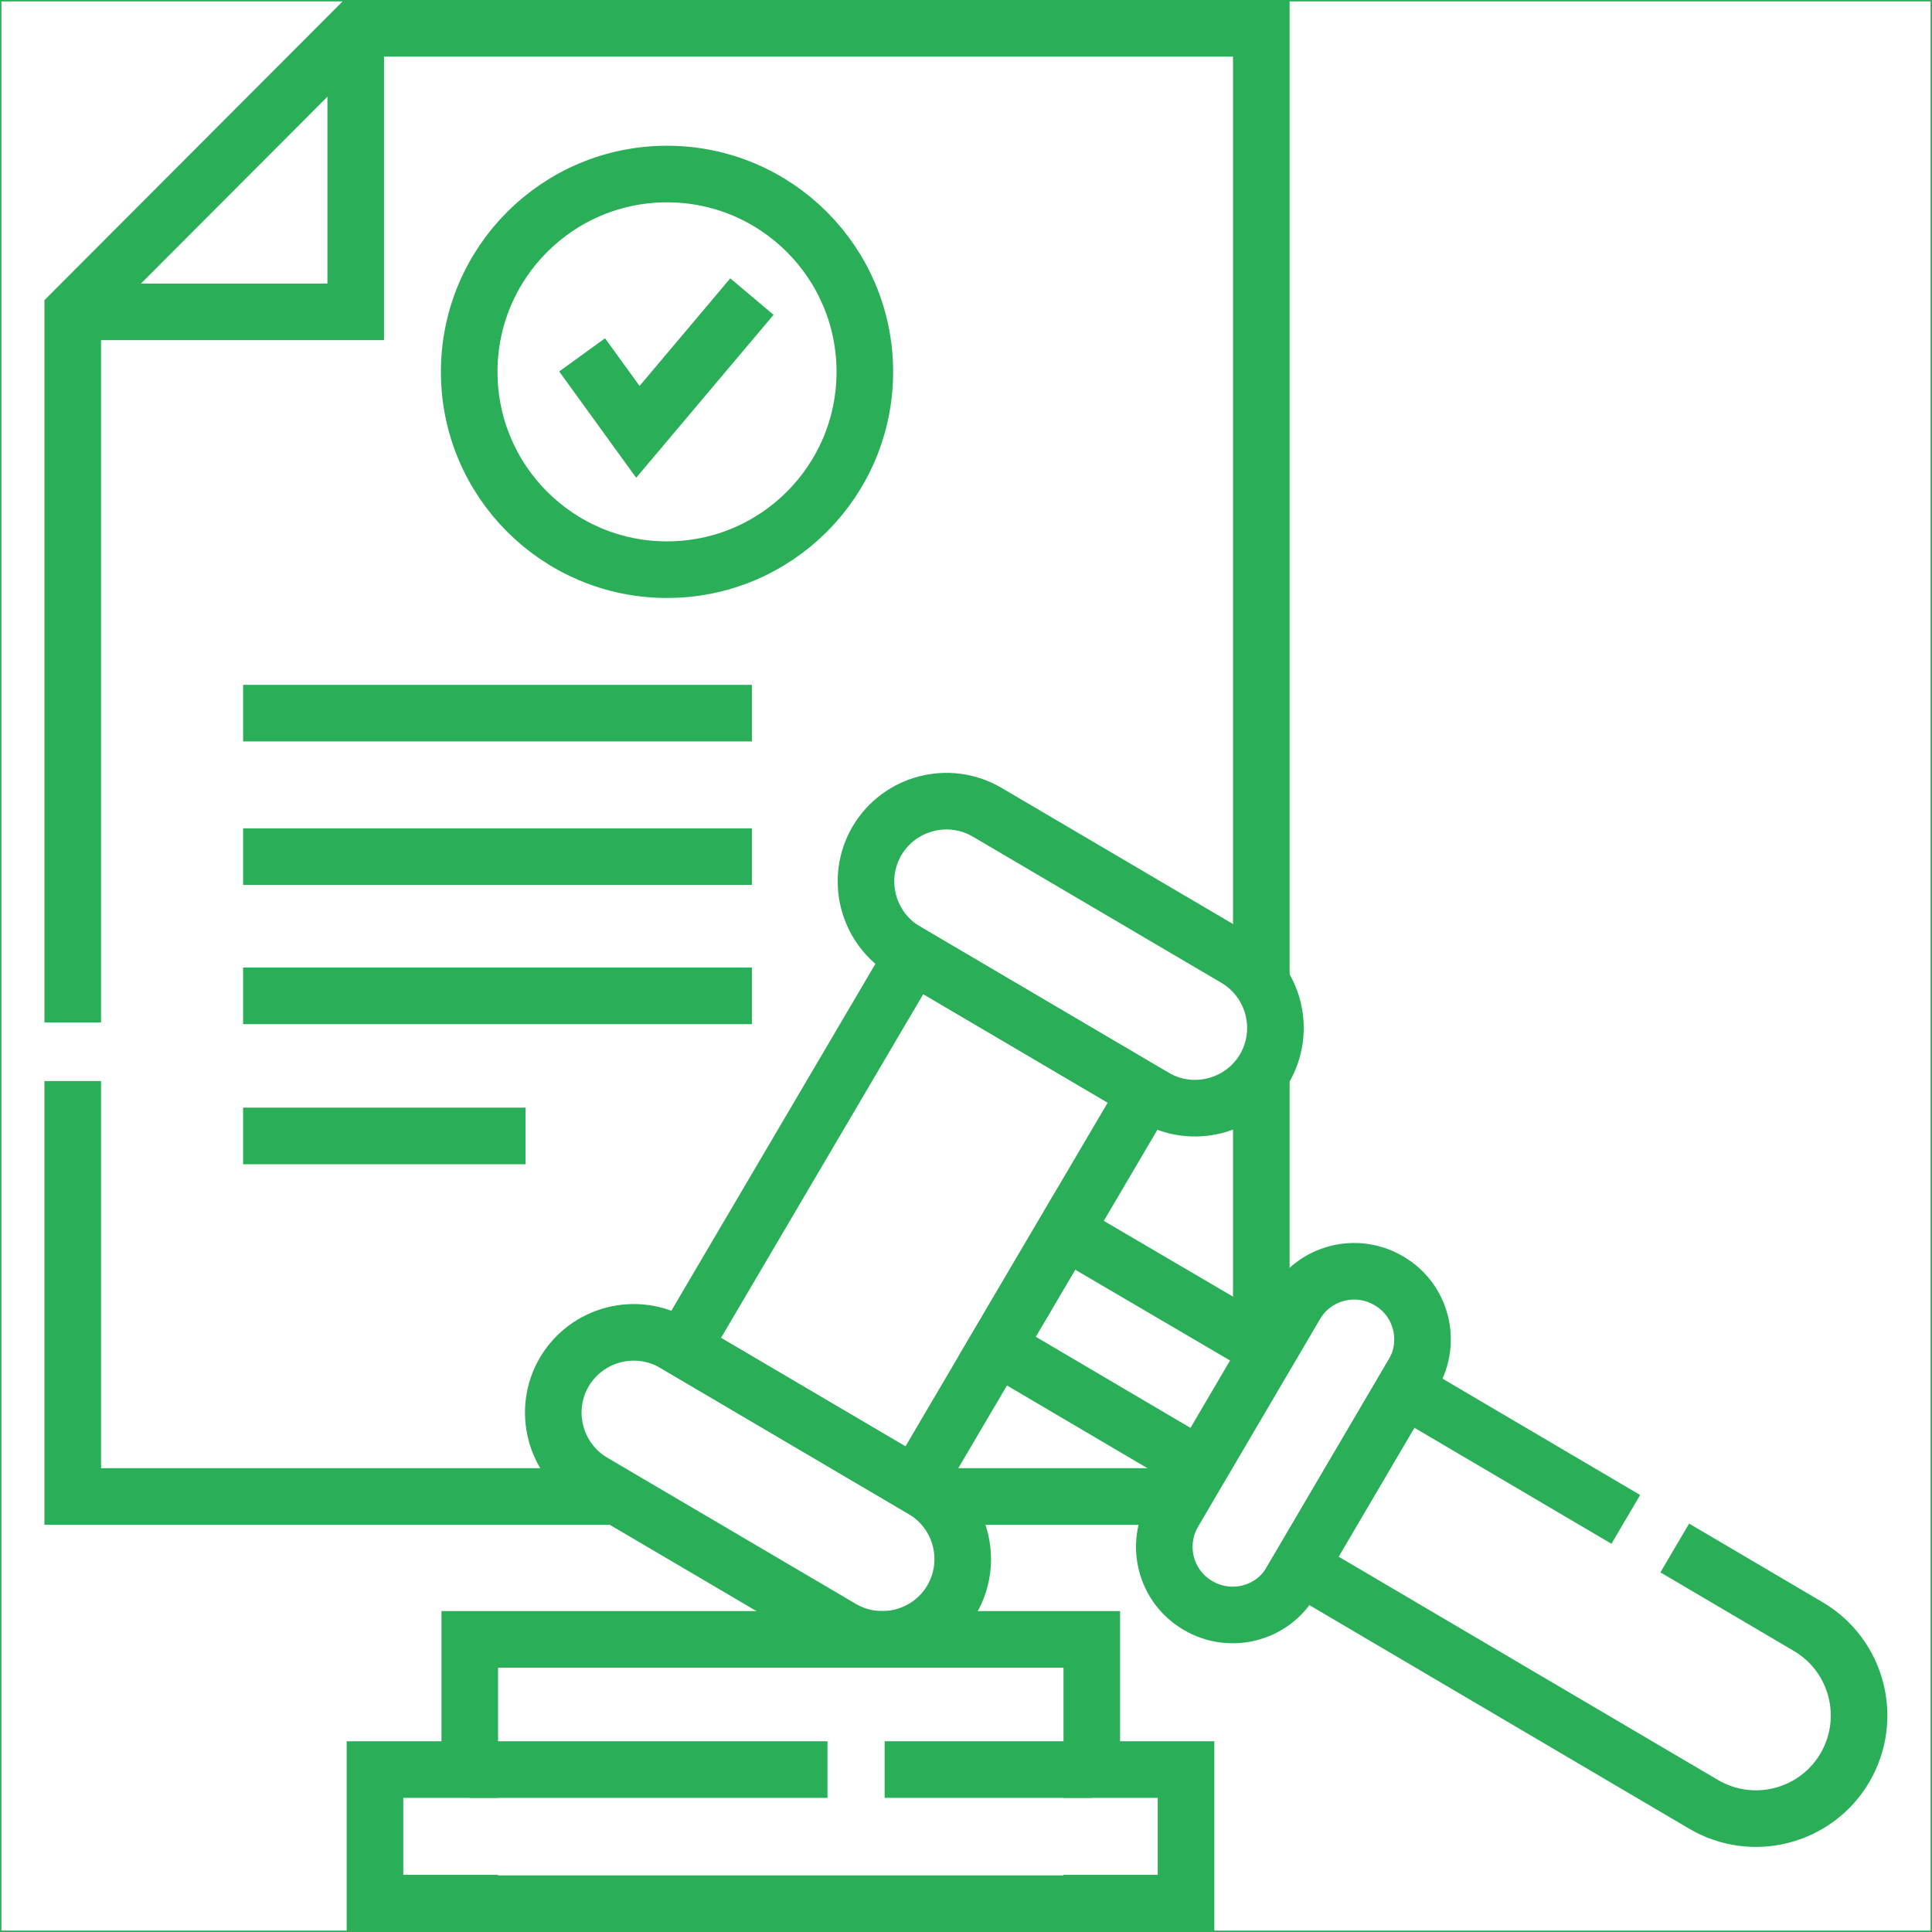 <?xml version="1.0" encoding="UTF-8"?>
<svg id="svg4065" xmlns="http://www.w3.org/2000/svg" version="1.1" xmlns:svg="http://www.w3.org/2000/svg" xmlns:xlink="http://www.w3.org/1999/xlink" viewBox="0 0 682.7 682.7">
  <!-- Generator: Adobe Illustrator 30.0.0, SVG Export Plug-In . SVG Version: 2.1.1 Build 123)  -->
  <defs>
    <style>
      .st0, .st1, .st2 {
        fill: none;
      }

      .st3 {
        clip-path: url(#clippath-1);
      }

      .st1 {
        stroke-miterlimit: 13.3;
        stroke-width: 20px;
      }

      .st1, .st2 {
        stroke: #2aaf58;
      }

      .st2 {
        stroke-miterlimit: 10;
      }

      .st4 {
        clip-path: url(#clippath);
      }
    </style>
    <clipPath id="clippath">
      <rect class="st2" y="0" width="682.7" height="682.7"/>
    </clipPath>
    <clipPath id="clippath-1">
      <rect class="st0" y="0" width="682.7" height="682.7"/>
    </clipPath>
  </defs>
  <g id="g4071">
    <g id="g4073">
      <g>
        <g class="st4">
          <g id="g4075">
            <g id="g4081">
              <path id="path4083" class="st1" d="M25.7,361.3V110.2L125.7,10h320v336.9"/>
            </g>
            <g id="g4085">
              <path id="path4087" class="st1" d="M218.3,528.8H25.7v-146.8"/>
            </g>
          </g>
        </g>
        <rect class="st2" y="0" width="682.7" height="682.7"/>
      </g>
    </g>
    <g id="g4089">
      <path id="path4091" class="st1" d="M418.1,528.8h-87.1"/>
    </g>
    <g id="g4093">
      <path id="path4095" class="st1" d="M445.7,377.6v98"/>
    </g>
    <g id="g4097">
      <g class="st3">
        <g id="g4099">
          <g id="g4105">
            <path id="path4107" class="st1" d="M165.8,131.4c0-38.6,31.3-69.9,69.9-69.9s69.9,31.3,69.9,69.9-31.3,69.9-69.9,69.9-69.9-31.3-69.9-69.9Z"/>
          </g>
          <g id="g4109">
            <path id="path4111" class="st1" d="M205.7,125.4l19.7,27.2,40.3-47.8"/>
          </g>
          <g id="g4113">
            <path id="path4115" class="st1" d="M85.9,252h179.8"/>
          </g>
          <g id="g4117">
            <path id="path4119" class="st1" d="M85.9,302.7h179.8"/>
          </g>
          <g id="g4121">
            <path id="path4123" class="st1" d="M85.9,351.9h179.8"/>
          </g>
          <g id="g4125">
            <path id="path4127" class="st1" d="M85.9,401.4h99.8"/>
          </g>
          <g id="g4129">
            <path id="path4131" class="st1" d="M25.7,110.2h100V10"/>
          </g>
          <g id="g4133">
            <path id="path4135" class="st1" d="M419.1,625.3h-33.3v-46h-219.8v46h-33.5v47.2h33.5v.2h219.8v-.2h33.3v-47.2Z"/>
          </g>
          <g id="g4137">
            <path id="path4139" class="st1" d="M312.6,625.3h73.2"/>
          </g>
          <g id="g4141">
            <path id="path4143" class="st1" d="M165.9,625.3h126.5"/>
          </g>
          <g id="g4145">
            <path id="path4147" class="st1" d="M424.3,518.3l-72-42.4,24.1-40.9,69.4,40.7"/>
          </g>
          <g id="g4149">
            <path id="path4151" class="st1" d="M591.8,547l47.2,27.8c17.3,10.2,23.1,32.5,12.9,49.9-10.2,17.3-32.5,23.1-49.9,12.9l-142.7-84,36.9-62.8,78.3,46.1"/>
          </g>
          <g id="g4153">
            <path id="path4155" class="st1" d="M405.1,386.1l-81.6,138.7-82.4-48.5,81.6-138.7,82.4,48.5Z"/>
          </g>
          <g id="g4157">
            <path id="path4159" class="st1" d="M336.3,565.3h0c-8,13.5-25.4,18-38.9,10.1l-87.9-51.7c-13.5-8-18-25.4-10.1-38.9,8-13.5,25.4-18,38.9-10.1l87.9,51.7c13.5,8,18,25.4,10.1,38.9Z"/>
          </g>
          <g id="g4161">
            <path id="path4163" class="st1" d="M446.8,377.6h0c-8,13.5-25.4,18-38.9,10.1l-87.9-51.7c-13.5-8-18-25.4-10.1-38.9h0c8-13.5,25.4-18,38.9-10.1l87.9,51.7c13.5,8,18,25.4,10.1,38.9Z"/>
          </g>
          <g id="g4165">
            <path id="path4167" class="st1" d="M499.3,485.6l-43,73.2c-6.7,11.5-21.5,15.3-33,8.5h0c-11.5-6.7-15.3-21.5-8.5-33l43-73.2c6.7-11.5,21.5-15.3,33-8.5,11.5,6.7,15.3,21.5,8.5,33Z"/>
          </g>
        </g>
      </g>
    </g>
  </g>
</svg>